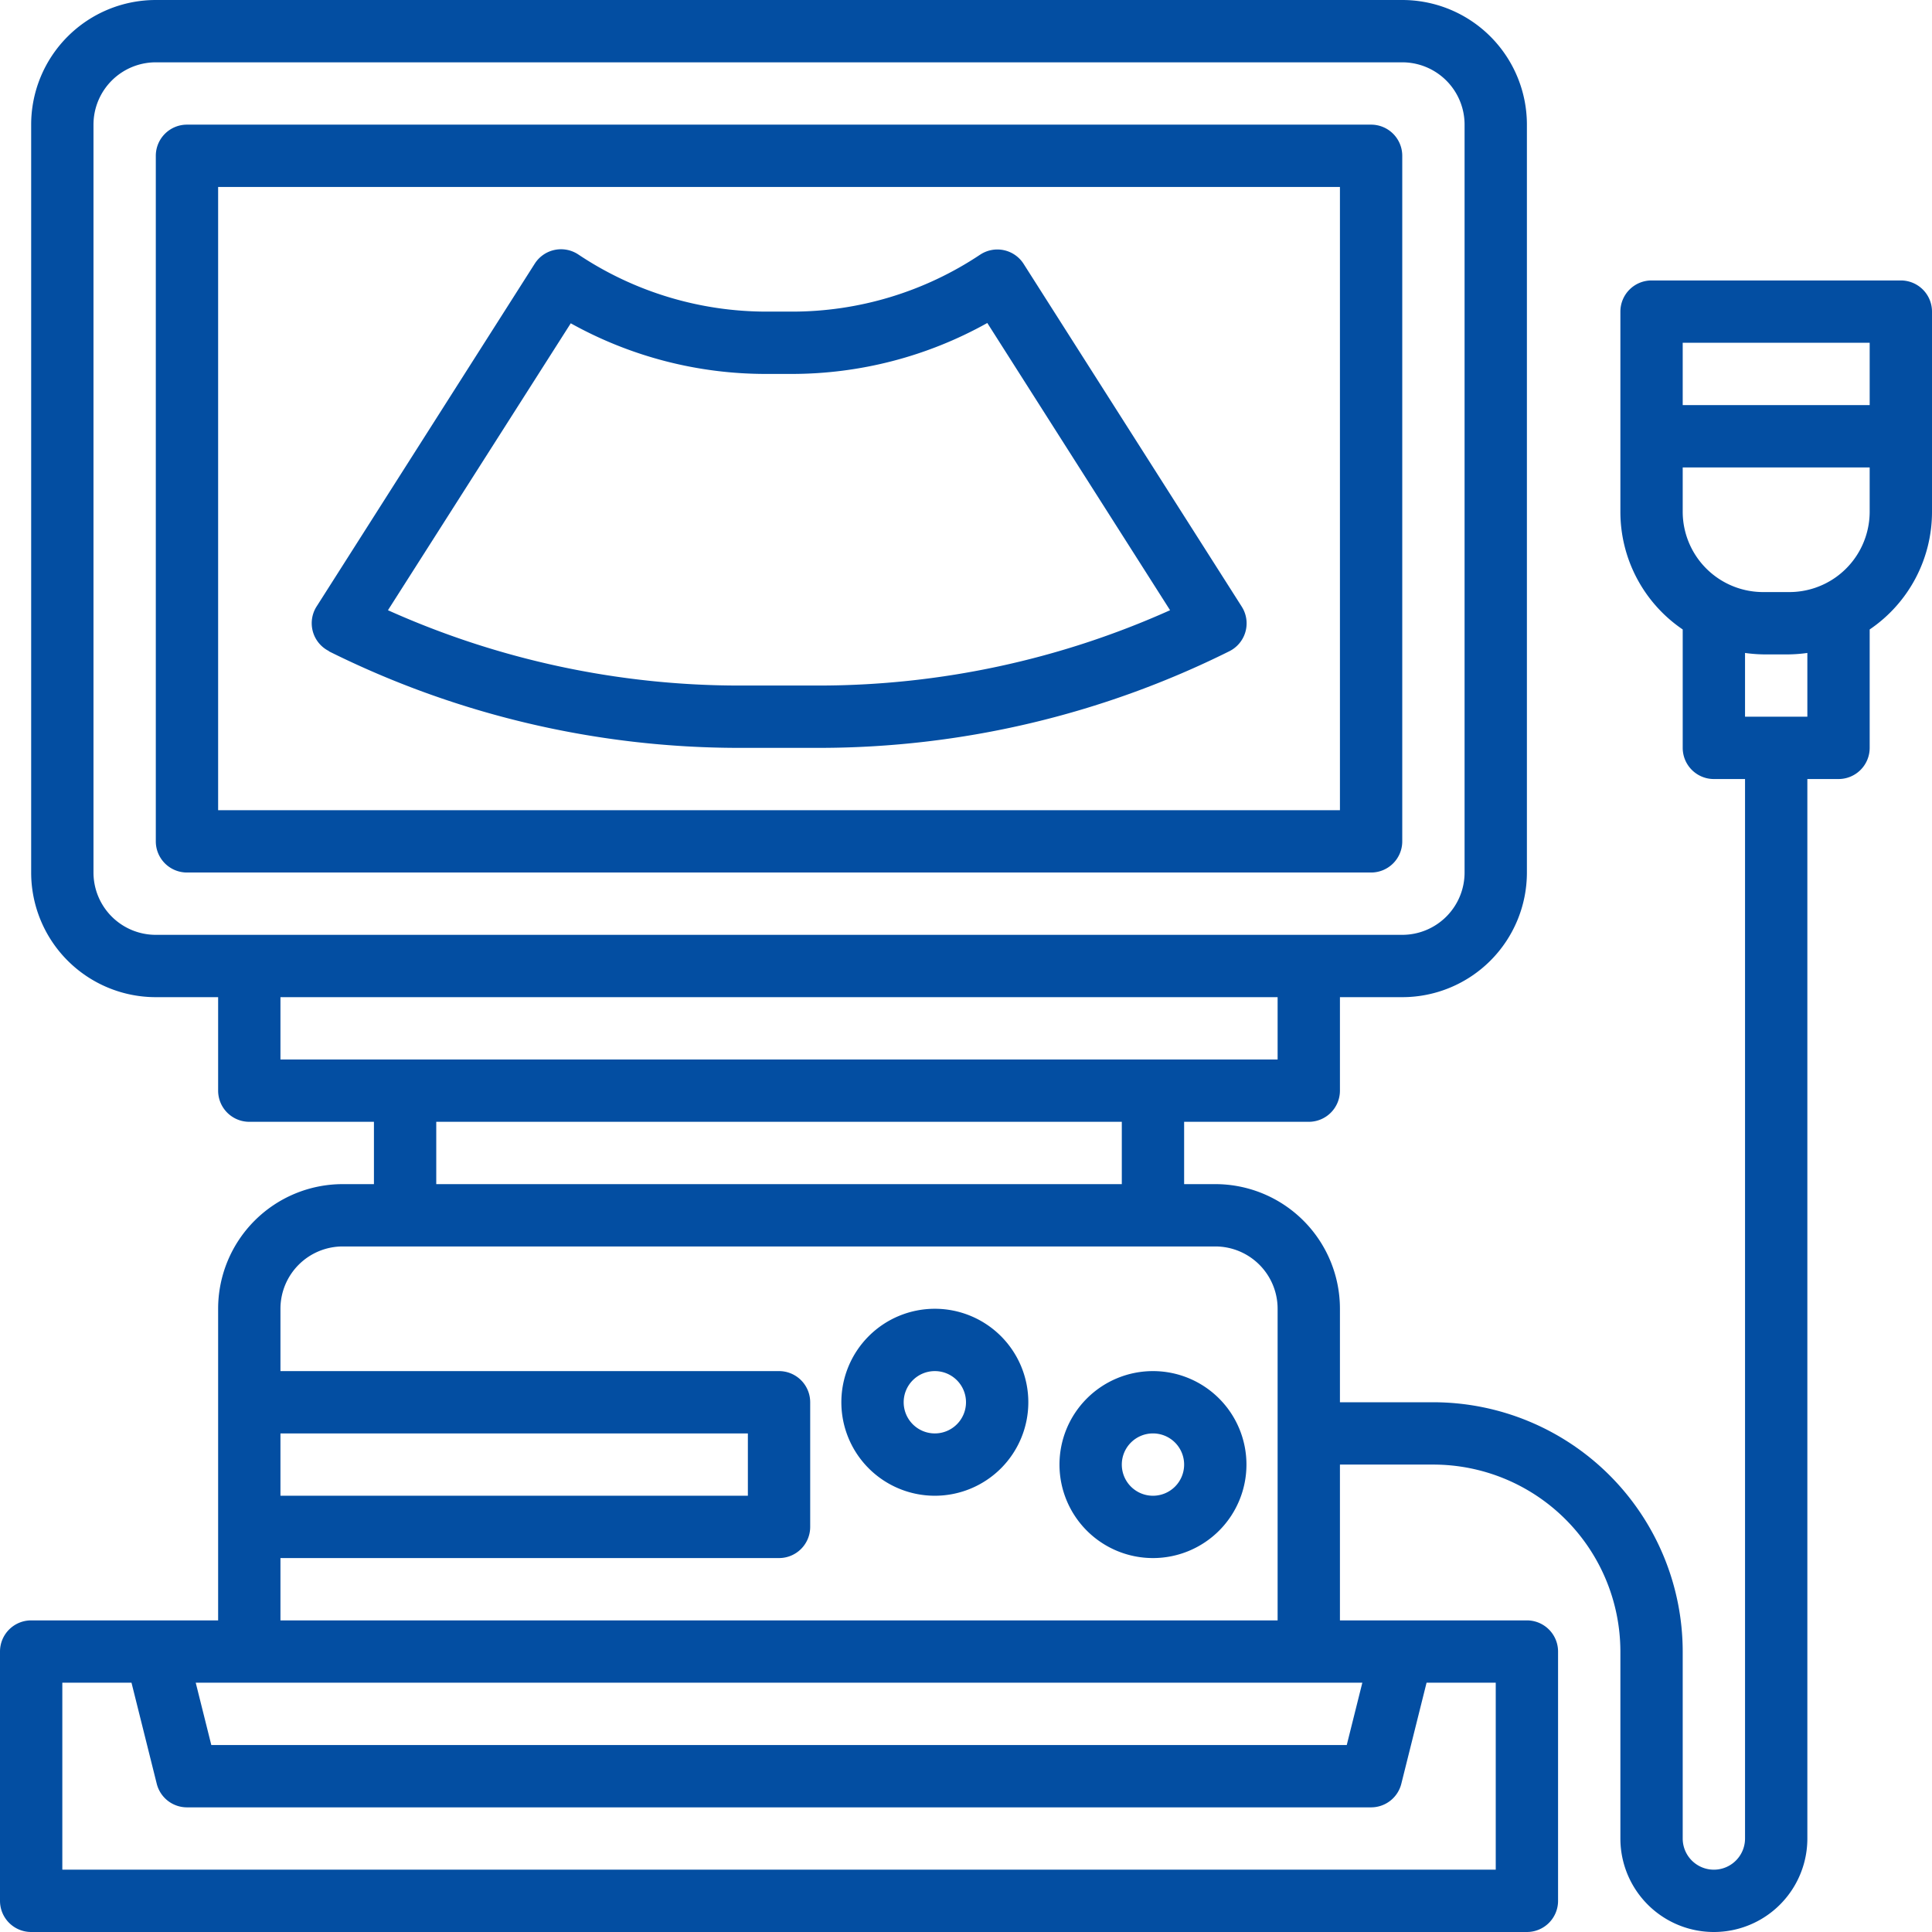 <svg id="Layer_3" data-name="Layer 3" xmlns="http://www.w3.org/2000/svg" viewBox="0 0 496 496"><defs><style>.cls-1{fill:#034ea2;}</style></defs><path class="cls-1" d="M368,48a8,8,0,0,0-8-8H56a8,8,0,0,0-8,8V224a8,8,0,0,0,8,8H360a8,8,0,0,0,8-8ZM352,216H64V56H352Z" transform="translate(-8 -8)"/><path class="cls-1" d="M92.42,175.2A236.32,236.32,0,0,0,197.6,200h20.8a236.33,236.33,0,0,0,105.19-24.8,8,8,0,0,0,3.62-10.72c-.13-.25-.27-.5-.42-.74l-56-88a8,8,0,0,0-11-2.46l-.16.1A87,87,0,0,1,211.2,88h-6.32a87,87,0,0,1-48.4-14.66,8,8,0,0,0-11.1,2.21l-.1.15-56,88a8,8,0,0,0,2.46,11.05,7.68,7.68,0,0,0,.74.41ZM154.53,91a102.9,102.9,0,0,0,50.31,13h6.32a103,103,0,0,0,50.31-13.08l46.92,73.74a220.52,220.52,0,0,1-90,19.34H197.6a220.45,220.45,0,0,1-90-19.34Z" transform="translate(-8 -8)"/><path class="cls-1" d="M248,344a24,24,0,1,0,24,24A24,24,0,0,0,248,344Zm0,32a8,8,0,1,1,8-8A8,8,0,0,1,248,376Z" transform="translate(-8 -8)"/><path class="cls-1" d="M304,360a24,24,0,1,0,24,24A24,24,0,0,0,304,360Zm0,32a8,8,0,1,1,8-8A8,8,0,0,1,304,392Z" transform="translate(-8 -8)"/><path class="cls-1" d="M496,80H432a8,8,0,0,0-8,8v51.35a36.49,36.49,0,0,0,16,30.25V200a8,8,0,0,0,8,8h8V480a8,8,0,0,1-16,0V432a64.07,64.07,0,0,0-64-64H352V344a32,32,0,0,0-32-32h-8V296h32a8,8,0,0,0,8-8V264h16a32,32,0,0,0,32-32V40A32,32,0,0,0,368,8H48A32,32,0,0,0,16,40V232a32,32,0,0,0,32,32H64v24a8,8,0,0,0,8,8h32v16H96a32,32,0,0,0-32,32v80H16a8,8,0,0,0-8,8v64a8,8,0,0,0,8,8H400a8,8,0,0,0,8-8V432a8,8,0,0,0-8-8H352V384h24a48.05,48.05,0,0,1,48,48v48a24,24,0,0,0,48,0V208h8a8,8,0,0,0,8-8V169.6a36.46,36.46,0,0,0,16-30.22V88A8,8,0,0,0,496,80ZM32,232V40A16,16,0,0,1,48,24H368a16,16,0,0,1,16,16V232a16,16,0,0,1-16,16H48A16,16,0,0,1,32,232Zm48,32H336v16H80Zm40,32H296v16H120ZM80,376H200v16H80Zm277.75,64-4,16H62.25l-4-16ZM392,488H24V440H41.76l6.48,25.94A8,8,0,0,0,56,472H360a8,8,0,0,0,7.76-6.06L374.24,440H392ZM80,424V408H208a8,8,0,0,0,8-8V368a8,8,0,0,0-8-8H80V344a16,16,0,0,1,16-16H320a16,16,0,0,1,16,16v80ZM488,96v16H440V96Zm-16,96H456V175.63a38,38,0,0,0,4.65.37h6.7a38,38,0,0,0,4.65-.37Zm14.94-46.12A20.61,20.61,0,0,1,467.35,160h-6.7A20.64,20.64,0,0,1,440,139.35V128h48v11.35A20.72,20.72,0,0,1,486.94,145.88Z" transform="translate(-8 -8)"/></svg>